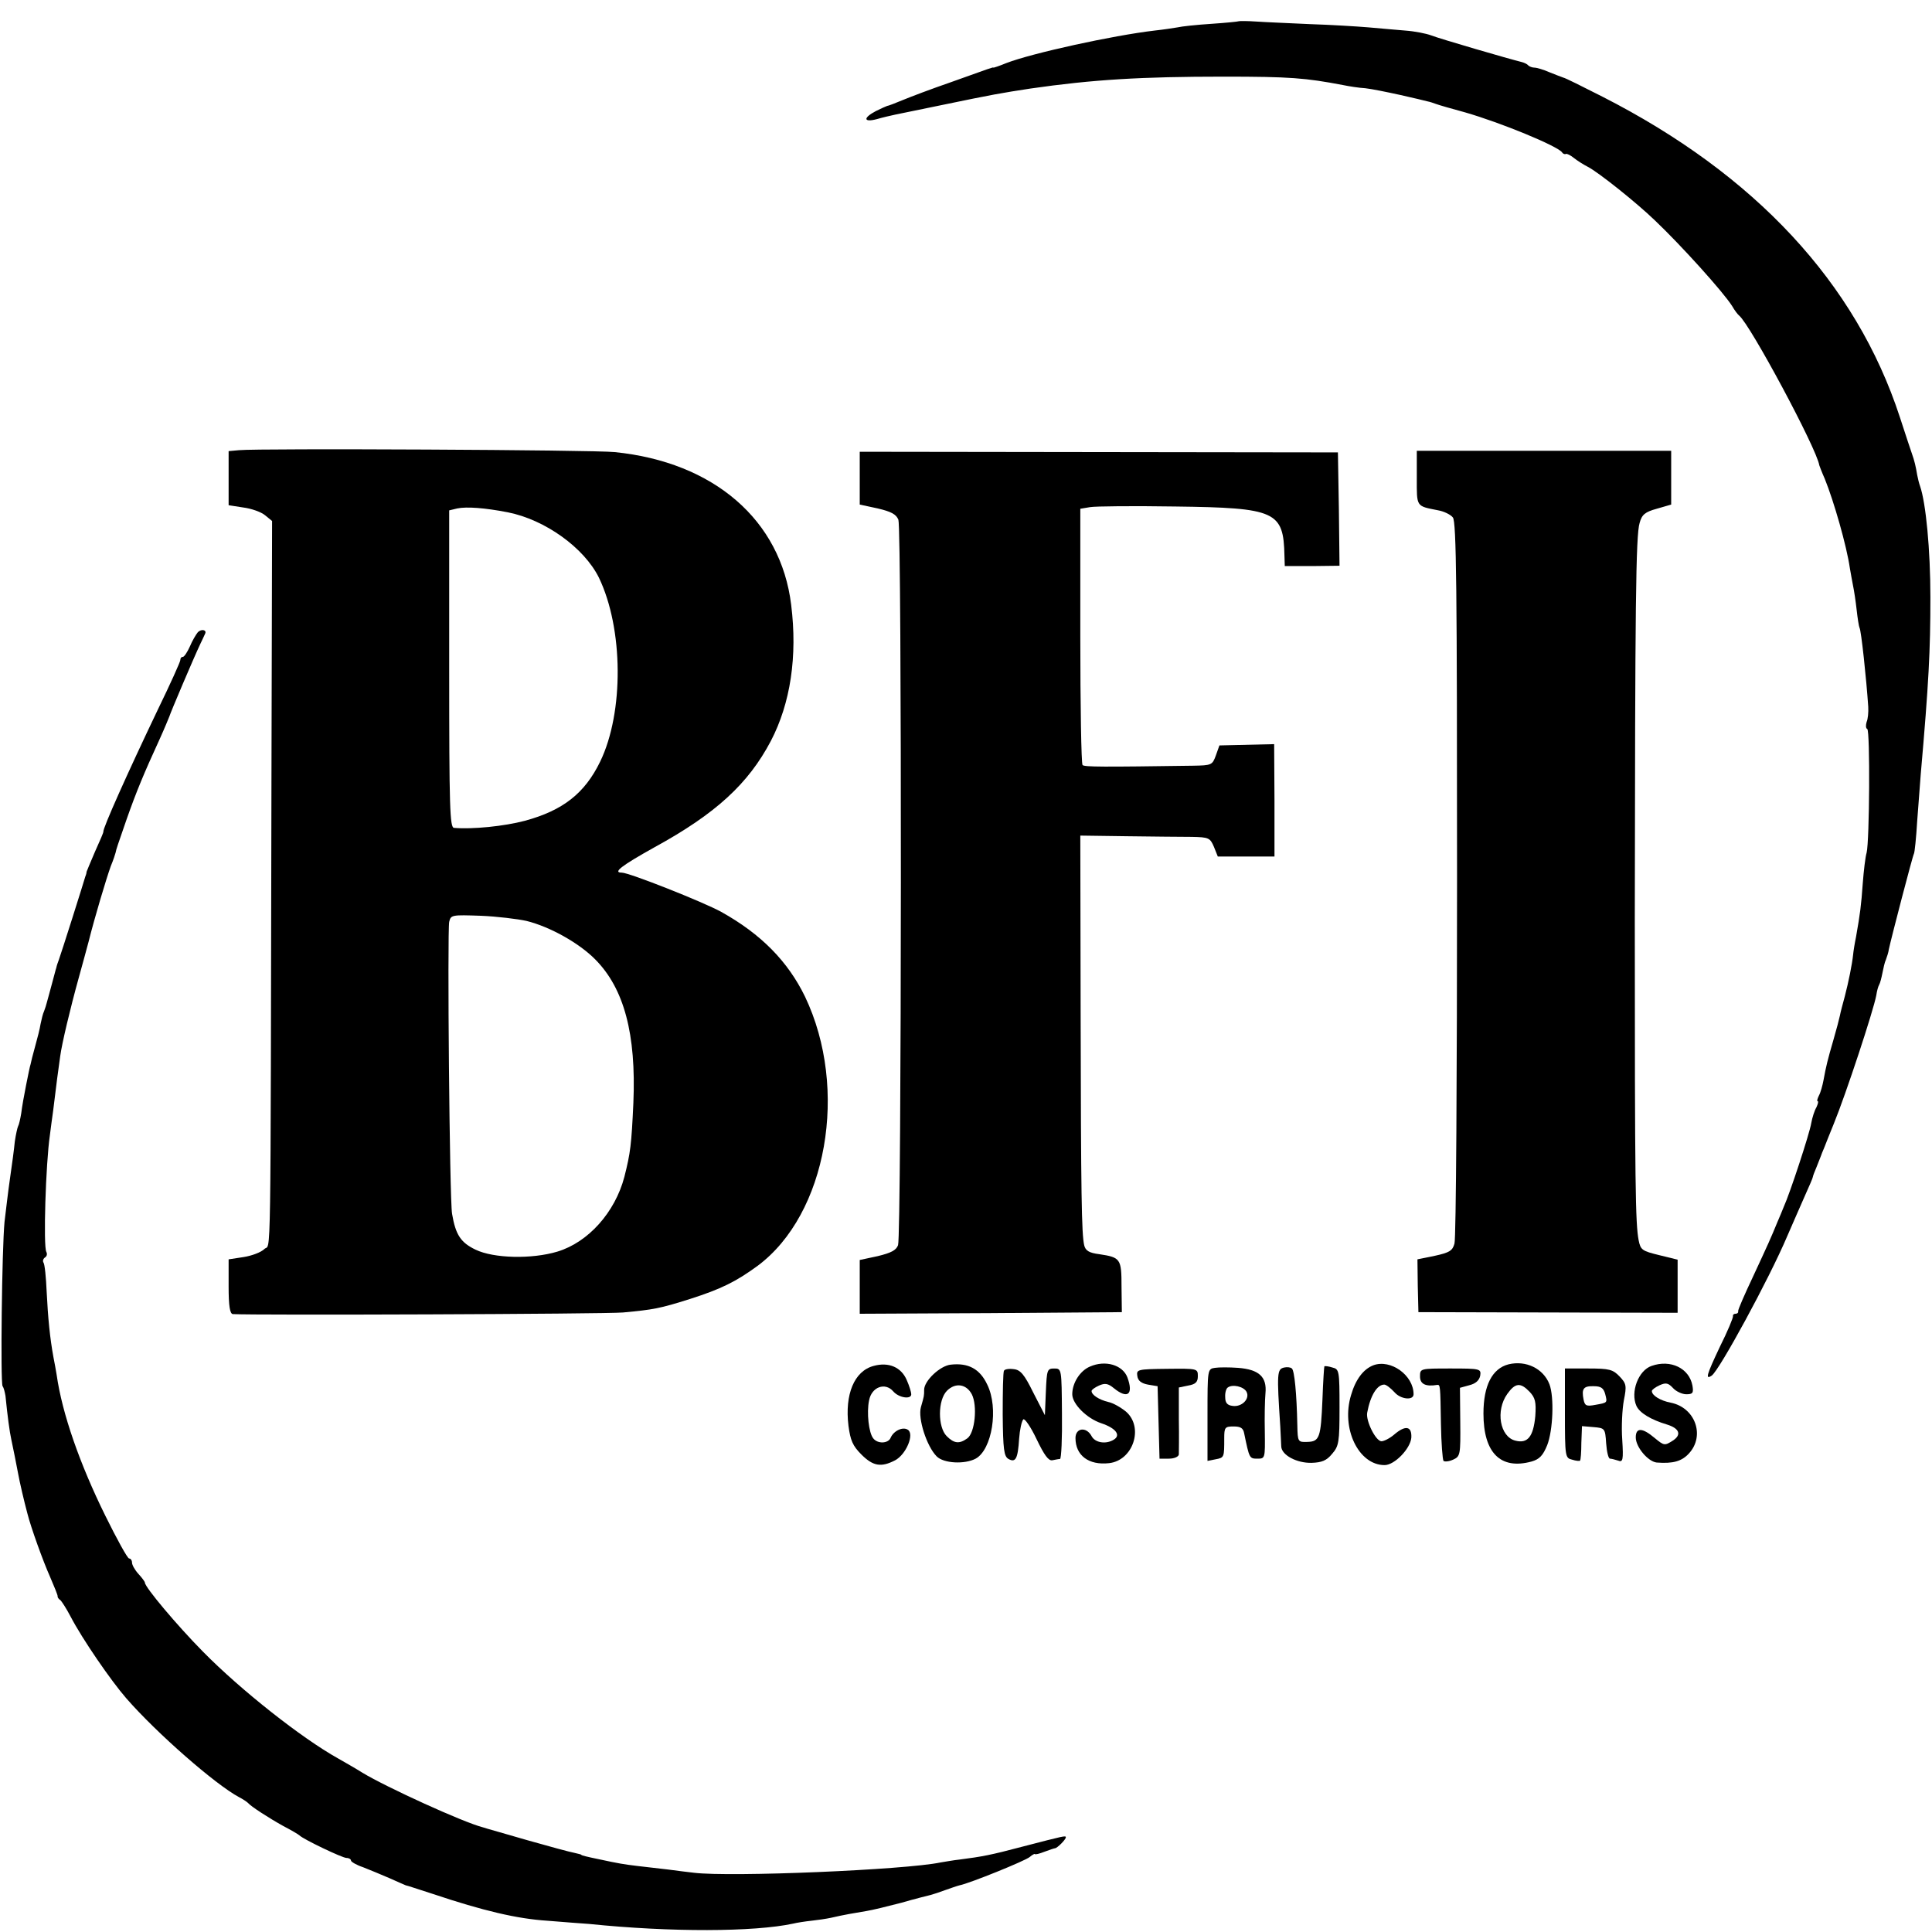 <?xml version="1.0" standalone="no"?>
<!DOCTYPE svg PUBLIC "-//W3C//DTD SVG 20010904//EN"
 "http://www.w3.org/TR/2001/REC-SVG-20010904/DTD/svg10.dtd">
<svg version="1.0" xmlns="http://www.w3.org/2000/svg"
 width="600pt" height="600pt" viewBox="0 0 600 600"
 preserveAspectRatio="xMidYMid meet">
<g transform="translate(0,600) scale(0.1,-0.1)"
fill="#000000" stroke="none">
<path d="M3847 5934 c-1 -1 -40 -5 -85 -8 -46 -3 -93 -8 -105 -11 -12 -2 -44
-7 -72 -10 -128 -15 -380 -70 -460 -101 -22 -9 -40 -15 -40 -14 0 2 -9 -1
-134 -46 -58 -20 -124 -45 -148 -55 -24 -10 -45 -18 -48 -18 -3 -1 -19 -8 -35
-16 -40 -21 -39 -36 3 -25 17 5 43 11 57 14 14 3 79 16 146 30 159 33 183 37
274 51 194 28 346 37 600 37 207 0 254 -4 370 -26 19 -4 51 -9 70 -10 19 -2
68 -12 109 -21 40 -9 78 -18 85 -20 6 -1 18 -5 26 -8 8 -3 49 -15 90 -26 111
-32 286 -104 301 -124 3 -5 9 -7 12 -5 4 1 14 -4 24 -12 10 -8 30 -21 44 -28
33 -17 151 -111 209 -167 81 -77 211 -221 239 -265 8 -14 18 -27 22 -30 34
-27 241 -413 249 -465 1 -3 8 -22 17 -42 28 -69 68 -208 78 -278 3 -16 7 -41
10 -55 3 -14 8 -47 11 -74 3 -27 7 -52 9 -56 5 -7 21 -156 27 -245 1 -17 -1
-38 -5 -47 -3 -10 -3 -20 2 -22 9 -6 7 -347 -2 -384 -4 -13 -9 -56 -12 -95 -5
-70 -8 -93 -21 -167 -4 -19 -8 -44 -9 -55 -3 -29 -14 -84 -26 -130 -6 -22 -13
-48 -15 -59 -2 -10 -11 -44 -20 -75 -18 -62 -23 -82 -31 -126 -3 -16 -9 -38
-14 -47 -5 -10 -7 -18 -4 -18 3 0 1 -8 -4 -19 -6 -10 -13 -32 -16 -49 -5 -32
-67 -220 -85 -259 -5 -13 -14 -34 -20 -48 -20 -49 -30 -71 -76 -170 -26 -55
-47 -103 -46 -107 1 -5 -3 -8 -8 -8 -5 0 -9 -3 -8 -7 1 -5 -17 -48 -41 -96
-41 -87 -46 -103 -25 -89 24 17 178 300 234 432 18 41 43 99 56 128 13 29 24
54 24 57 0 2 5 16 12 32 6 15 12 30 13 33 1 3 5 14 10 25 4 11 18 45 30 75 38
93 123 351 132 399 2 14 6 28 9 33 3 5 7 21 10 36 3 15 7 34 11 42 3 8 8 23 9
32 7 33 74 291 78 297 2 3 7 49 10 101 4 52 9 118 11 145 25 285 30 384 30
550 0 148 -14 293 -32 345 -3 8 -7 24 -9 35 -4 25 -9 46 -16 65 -3 8 -20 60
-38 115 -136 416 -449 753 -924 995 -61 31 -115 58 -121 59 -5 2 -25 9 -44 17
-18 8 -39 14 -46 14 -6 0 -15 3 -19 7 -3 4 -12 8 -19 10 -41 10 -257 73 -282
83 -16 6 -52 13 -80 15 -27 2 -79 7 -115 10 -36 3 -117 8 -180 10 -63 3 -139
6 -167 8 -29 2 -54 2 -56 1z"/>
<path d="M743 4602 l-33 -3 0 -84 0 -84 45 -7 c25 -3 56 -14 68 -24 l22 -18
-2 -814 c-3 -1562 -1 -1426 -22 -1447 -10 -10 -39 -21 -65 -25 l-46 -7 0 -85
c0 -60 4 -84 13 -85 66 -4 1159 0 1212 5 95 9 113 12 208 42 97 31 143 54 210
103 215 160 284 549 147 836 -53 109 -136 194 -260 263 -54 30 -286 122 -309
122 -29 0 -2 21 102 79 190 104 291 197 361 330 61 117 83 263 63 423 -32 263
-240 443 -548 474 -64 7 -1105 12 -1166 6z m834 -193 c116 -23 237 -110 283
-203 76 -158 78 -418 4 -571 -48 -99 -116 -152 -234 -184 -64 -17 -163 -27
-220 -22 -13 1 -15 62 -15 494 l0 492 25 6 c29 6 85 2 157 -12z m58 -1269 c73
-18 164 -69 214 -120 89 -90 127 -231 118 -445 -6 -130 -9 -155 -28 -230 -29
-110 -112 -203 -208 -232 -80 -24 -198 -21 -254 6 -46 22 -62 46 -73 111 -8
43 -15 876 -9 907 5 22 9 22 98 19 50 -2 115 -10 142 -16z"/>
<path d="M2670 4515 l0 -82 56 -12 c42 -10 57 -18 64 -35 11 -29 10 -2223 -1
-2253 -6 -16 -22 -24 -63 -34 l-56 -12 0 -84 0 -83 407 2 407 3 -1 79 c0 87
-3 91 -69 101 -32 4 -43 11 -47 28 -8 36 -10 154 -11 727 l-1 545 145 -2 c80
-1 170 -2 201 -2 53 -1 57 -3 69 -31 l12 -30 88 0 88 0 0 174 -1 175 -85 -2
-85 -2 -11 -31 c-11 -30 -13 -31 -71 -32 -282 -4 -336 -4 -343 2 -4 4 -7 185
-7 402 l0 394 30 5 c16 3 136 4 265 2 313 -4 336 -15 339 -153 l1 -32 85 0 85
1 -2 176 -3 176 -742 1 -743 1 0 -82z"/>
<path d="M4400 4516 c0 -92 -3 -87 67 -101 17 -3 38 -13 45 -22 11 -13 13
-221 13 -1122 0 -608 -3 -1118 -8 -1133 -6 -22 -15 -28 -61 -38 l-54 -11 1
-82 2 -82 403 -1 402 -1 0 82 0 83 -57 14 c-53 13 -58 16 -64 46 -10 52 -12
163 -12 997 1 976 3 1192 15 1231 7 26 17 34 53 44 l45 13 0 83 0 84 -395 0
-395 0 0 -84z"/>
<path d="M614 4036 c-5 -6 -17 -26 -24 -43 -8 -18 -18 -33 -22 -33 -5 0 -8 -4
-8 -10 0 -5 -31 -74 -69 -152 -97 -203 -172 -371 -170 -381 1 -1 -11 -29 -26
-62 -14 -33 -26 -61 -26 -62 0 -2 -1 -8 -4 -15 -2 -7 -20 -65 -40 -128 -20
-63 -39 -122 -42 -130 -3 -8 -7 -19 -8 -25 -2 -5 -8 -30 -15 -55 -7 -25 -13
-49 -15 -55 -1 -5 -5 -17 -8 -25 -4 -8 -8 -26 -11 -40 -2 -14 -10 -45 -17 -70
-7 -25 -13 -49 -14 -55 -2 -5 -8 -35 -14 -65 -6 -30 -13 -69 -15 -87 -3 -18
-7 -36 -10 -41 -2 -4 -7 -26 -10 -47 -2 -22 -9 -74 -15 -115 -6 -41 -13 -102
-17 -135 -8 -84 -13 -498 -6 -510 4 -5 7 -19 9 -30 6 -61 13 -113 18 -135 7
-33 14 -68 21 -105 5 -28 19 -88 29 -125 11 -44 49 -149 70 -196 13 -30 24
-57 24 -61 -1 -3 3 -9 8 -12 4 -3 19 -26 32 -51 37 -71 126 -200 173 -254 95
-109 277 -268 350 -307 12 -6 25 -15 28 -18 9 -11 65 -47 110 -72 25 -13 47
-26 50 -29 12 -12 133 -70 146 -70 8 0 14 -4 14 -8 0 -4 17 -14 38 -21 20 -8
57 -23 82 -34 25 -11 47 -21 50 -22 3 0 41 -13 85 -27 155 -52 261 -77 355
-83 52 -4 111 -9 130 -10 253 -26 512 -25 633 1 12 3 38 7 57 9 19 2 46 6 60
9 43 10 74 15 110 21 19 3 68 15 110 26 41 12 82 22 90 24 8 2 29 9 45 15 17
6 37 13 45 15 31 6 204 76 218 88 8 7 16 11 16 9 1 -2 14 1 29 7 16 6 31 11
33 11 7 0 34 27 34 34 0 6 -4 5 -135 -29 -98 -26 -125 -31 -195 -40 -19 -2
-46 -7 -59 -9 -109 -23 -652 -46 -766 -32 -16 2 -52 6 -80 10 -27 3 -70 8 -95
11 -42 5 -60 8 -120 21 -39 8 -55 12 -55 14 0 1 -10 3 -22 6 -12 2 -78 20
-145 39 -68 20 -130 37 -138 40 -60 15 -301 125 -375 170 -22 14 -56 33 -75
44 -113 63 -302 212 -420 332 -80 81 -180 200 -180 214 0 3 -9 15 -20 27 -11
12 -20 28 -20 35 0 7 -4 13 -9 13 -5 0 -38 60 -74 133 -79 160 -134 317 -151
437 -2 14 -7 39 -10 55 -11 60 -17 122 -21 202 -2 46 -6 87 -10 92 -3 5 -1 12
5 16 6 4 7 11 4 17 -10 16 -2 275 11 363 3 22 7 56 10 75 9 75 17 136 22 170
5 38 31 148 58 245 9 33 23 83 30 110 19 76 55 196 69 235 8 19 14 38 15 42 2
11 6 22 34 103 31 88 53 141 103 250 15 33 28 65 30 70 3 11 76 183 96 225 7
14 13 28 15 32 6 12 -12 16 -23 4z"/>
<path d="M2713 1758 c-60 -16 -90 -88 -78 -186 6 -45 13 -62 40 -89 36 -36 61
-41 105 -18 34 18 61 82 39 95 -16 10 -44 -4 -53 -25 -7 -18 -40 -20 -54 -2
-14 17 -21 80 -13 118 8 42 50 57 75 28 17 -20 56 -26 56 -9 0 6 -6 26 -14 44
-17 40 -56 57 -103 44z"/>
<path d="M2953 1762 c-33 -3 -83 -50 -83 -78 0 -19 0 -19 -10 -54 -10 -35 18
-122 49 -153 22 -22 87 -25 121 -7 51 28 72 157 36 230 -23 49 -59 68 -113 62z
m65 -92 c18 -35 10 -120 -14 -137 -25 -18 -41 -16 -64 7 -28 28 -28 112 1 141
26 26 60 21 77 -11z"/>
<path d="M3385 1756 c-31 -13 -55 -51 -55 -86 0 -30 45 -75 90 -90 45 -15 62
-37 39 -51 -24 -15 -58 -10 -69 11 -16 30 -50 26 -50 -6 0 -54 41 -85 104 -78
75 8 109 111 53 160 -16 13 -40 27 -55 30 -29 7 -52 22 -52 34 0 4 10 11 23
17 18 8 28 7 46 -8 43 -35 62 -20 42 34 -15 38 -68 54 -116 33z"/>
<path d="M4265 1760 c-31 -12 -55 -44 -69 -92 -32 -104 23 -218 104 -218 31 0
80 51 83 85 2 36 -18 40 -53 10 -14 -12 -32 -21 -40 -21 -18 1 -49 64 -44 89
10 54 31 87 53 87 6 0 20 -11 32 -24 19 -22 59 -26 59 -6 0 59 -71 110 -125
90z"/>
<path d="M4685 1763 c-51 -13 -78 -66 -78 -153 0 -122 53 -175 149 -149 25 7
36 19 49 51 18 46 22 149 7 189 -19 49 -73 75 -127 62z m65 -85 c18 -19 21
-32 18 -76 -6 -64 -24 -86 -62 -76 -48 12 -62 93 -25 145 25 35 41 36 69 7z"/>
<path d="M5129 1758 c-41 -14 -66 -81 -47 -124 10 -22 45 -43 95 -58 39 -12
46 -32 18 -50 -25 -16 -27 -16 -56 8 -39 33 -59 33 -59 2 0 -30 38 -75 65 -78
51 -4 78 4 100 28 51 55 20 143 -57 158 -31 6 -58 22 -58 36 0 4 11 12 24 18
20 9 27 7 42 -9 9 -10 28 -19 41 -19 20 0 23 4 19 27 -10 54 -68 82 -127 61z"/>
<path d="M3773 1752 c-23 -3 -23 -6 -23 -146 l0 -143 25 5 c27 5 27 6 27 65 0
34 2 37 29 37 22 0 30 -5 33 -22 16 -77 16 -78 41 -78 24 0 24 1 23 83 -1 45
0 99 2 120 5 51 -20 74 -85 79 -27 2 -60 2 -72 0z m98 -74 c12 -22 -15 -49
-44 -44 -16 2 -22 10 -22 27 -1 13 3 27 8 30 15 11 49 3 58 -13z"/>
<path d="M3988 1753 c-22 -5 -23 -16 -12 -183 1 -25 3 -53 3 -62 1 -27 48 -52
94 -51 32 1 47 7 64 28 21 24 23 36 23 144 0 114 -1 119 -22 124 -12 4 -23 5
-25 4 -1 -2 -4 -48 -6 -103 -5 -119 -9 -131 -47 -132 -29 -1 -30 0 -31 51 -2
99 -9 171 -17 177 -4 4 -15 5 -24 3z"/>
<path d="M3118 1743 c-3 -4 -4 -66 -4 -136 1 -109 4 -130 18 -138 22 -12 29 0
33 63 2 28 8 55 13 60 4 4 23 -23 41 -61 24 -50 37 -68 49 -66 10 2 20 4 24 4
4 1 7 64 6 141 -1 139 -1 140 -24 140 -22 0 -23 -4 -26 -72 l-3 -73 -36 70
c-28 57 -40 71 -61 73 -14 2 -28 0 -30 -5z"/>
<path d="M3532 1727 c2 -15 12 -23 33 -27 l30 -5 3 -113 3 -112 29 0 c17 0 30
6 31 13 0 6 1 56 0 110 l0 98 29 6 c23 4 30 11 30 29 0 24 -1 24 -96 23 -91
-1 -95 -2 -92 -22z"/>
<path d="M4410 1725 c0 -23 17 -32 53 -26 10 1 10 0 12 -122 1 -59 5 -110 8
-114 4 -3 17 -2 30 4 22 10 23 15 22 117 l-1 106 29 8 c20 5 31 15 34 30 3 21
0 22 -92 22 -95 0 -95 0 -95 -25z"/>
<path d="M4860 1611 c0 -135 1 -139 22 -144 12 -4 24 -5 25 -3 2 2 4 26 4 55
l2 52 36 -3 c35 -3 36 -4 39 -50 2 -27 7 -48 12 -48 4 0 16 -3 25 -6 15 -6 17
1 13 65 -3 40 0 95 5 122 9 45 8 52 -13 74 -21 22 -32 25 -97 25 l-73 0 0
-139z m125 60 c7 -28 8 -27 -31 -34 -27 -5 -32 -3 -36 16 -7 35 0 43 32 42 22
0 30 -6 35 -24z"/>
</g>
</svg>
